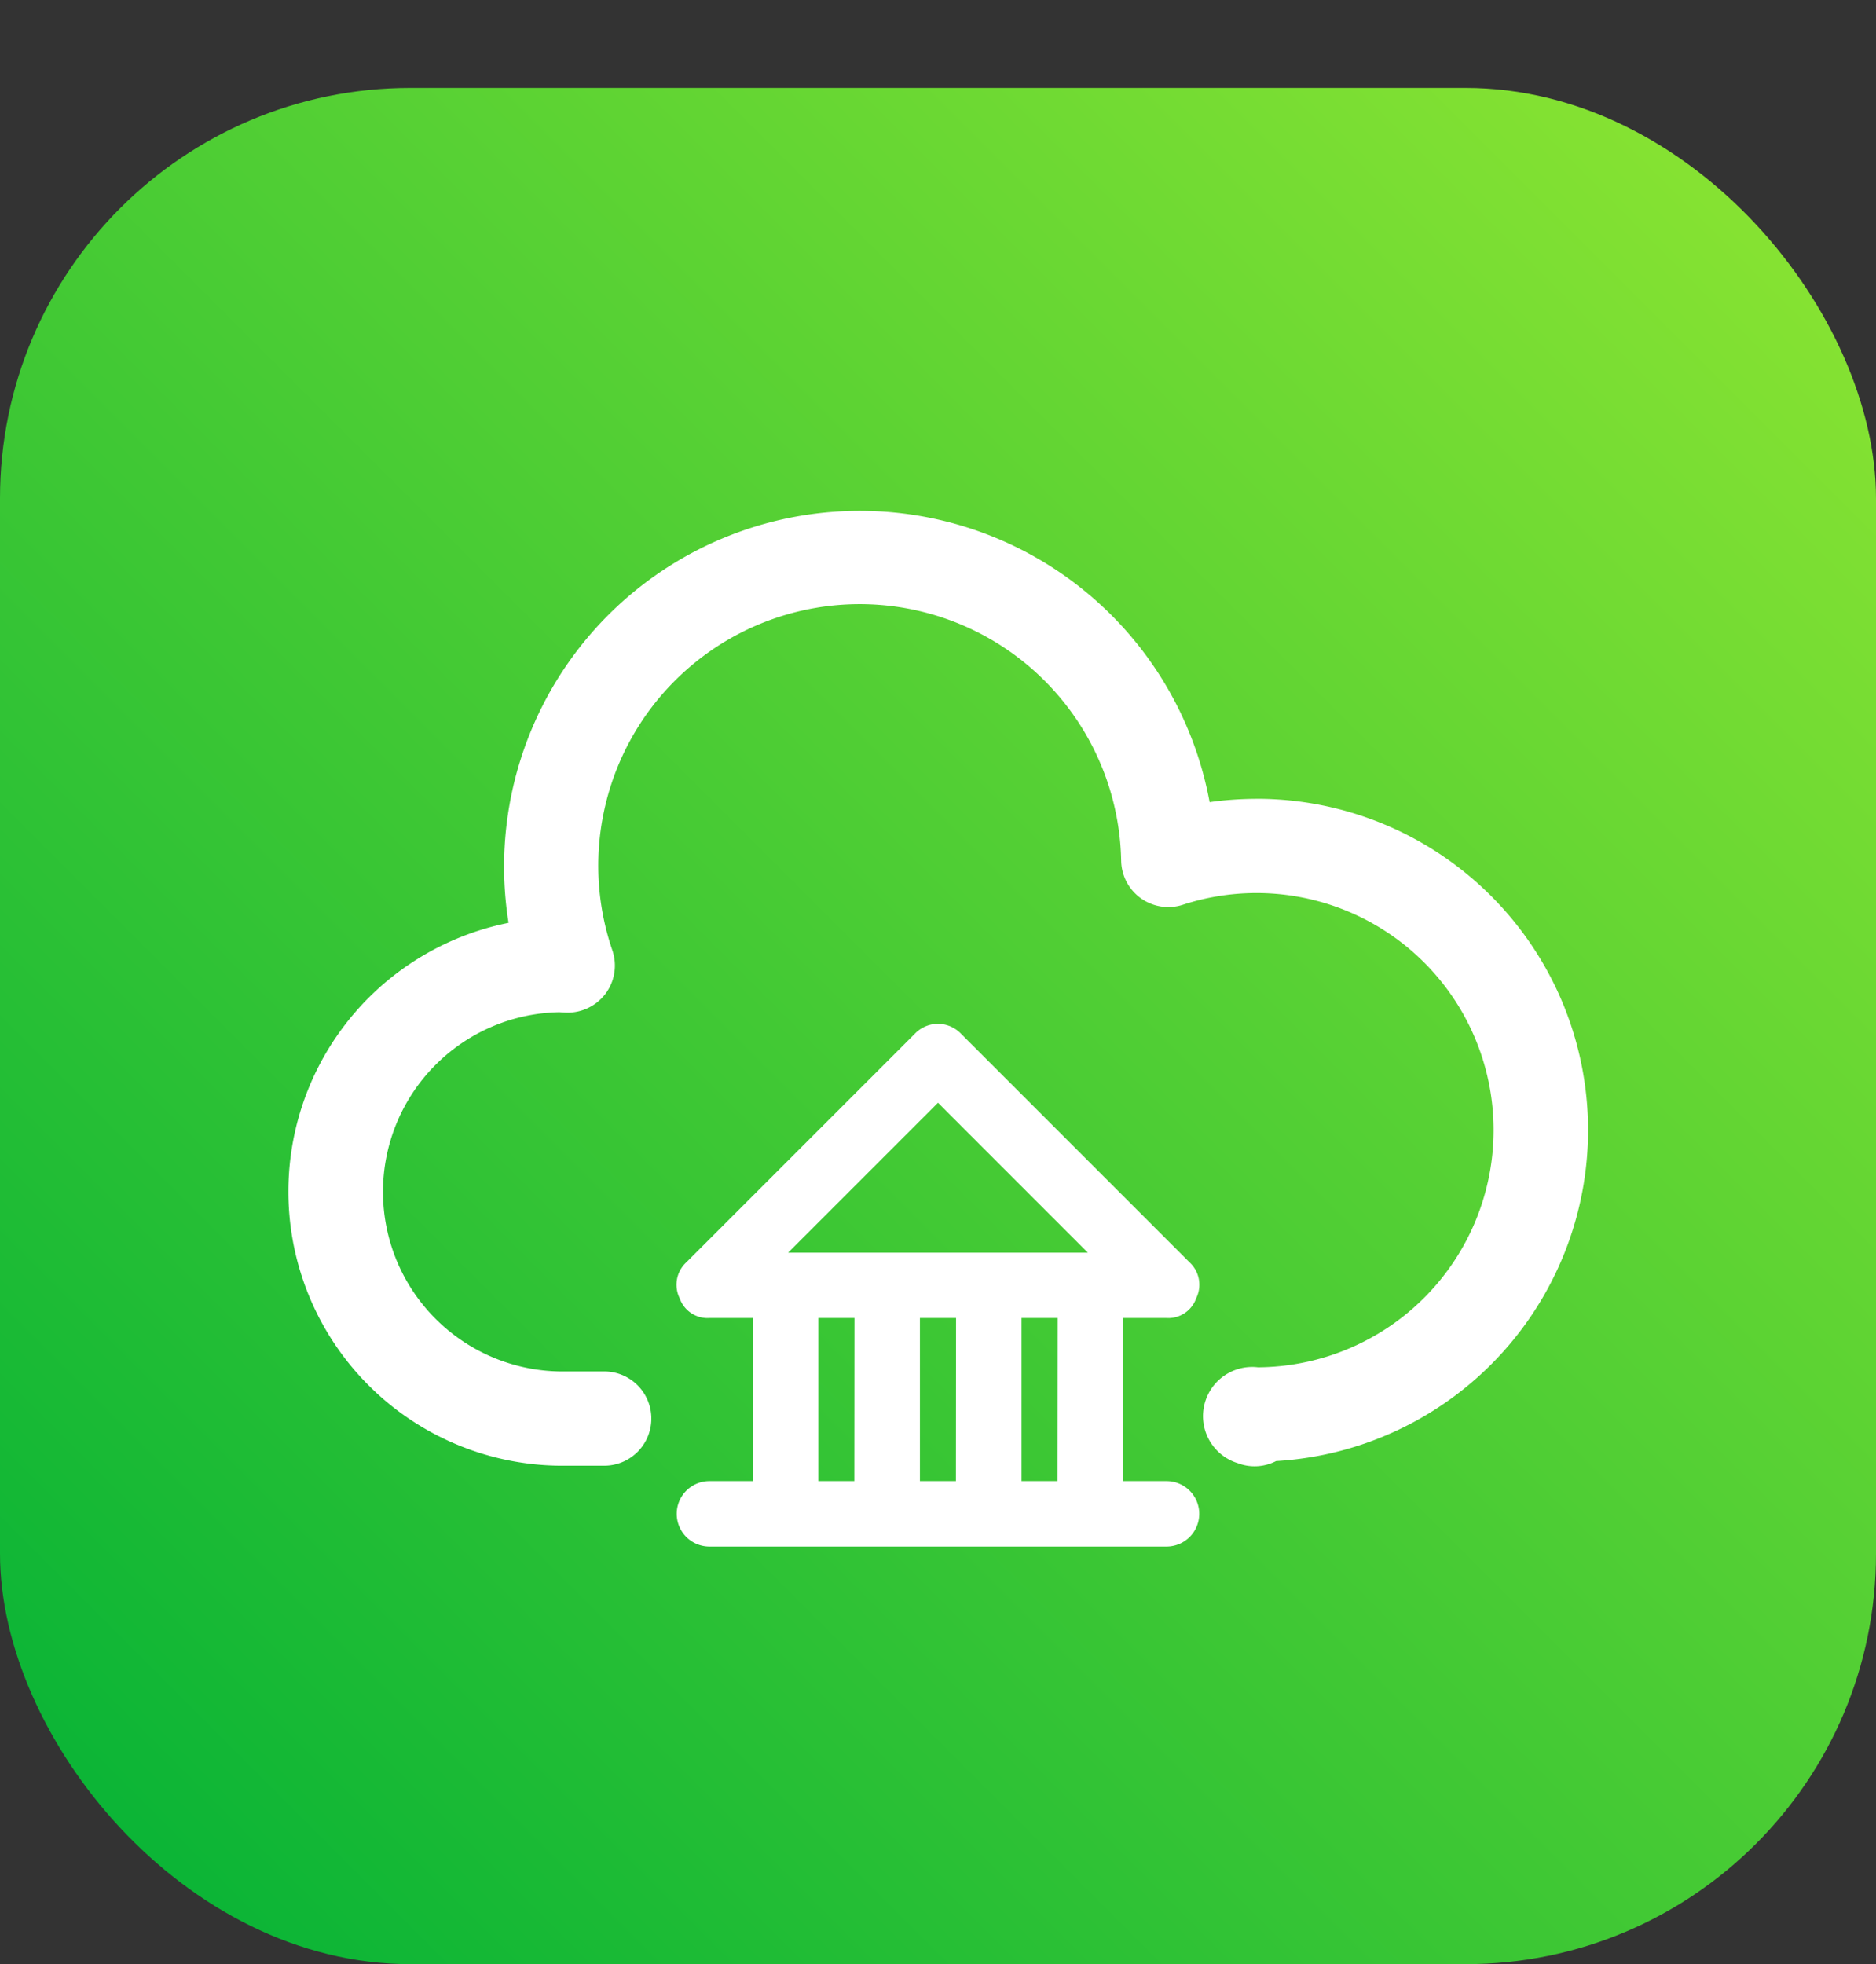 <svg xmlns="http://www.w3.org/2000/svg" xmlns:xlink="http://www.w3.org/1999/xlink" width="64" height="67" viewBox="0 0 64 67">
  <rect x="0" y="0" width="64" height="67" fill="#333333" stroke="none"/>
  <defs>
    <linearGradient id="linear-gradient" x1="1" x2="0" y2="1" gradientUnits="objectBoundingBox">
      <stop offset="0" stop-color="#90e632"/>
      <stop offset="1" stop-color="#01b136"/>
    </linearGradient>
  </defs>
  <g id="Group_165144" data-name="Group 165144" transform="translate(-10831 -6990)">
    <g id="Group_563" data-name="Group 563" transform="translate(16480 5565)">
      <rect id="Shape" width="64" height="64" rx="14" transform="translate(-5649 1428)" fill="url(#linear-gradient)"/>
    </g>
    <rect id="Shape-2" data-name="Shape" width="64" height="64" transform="translate(10831 6990)" fill="none"/>
    <g id="Group_165134" data-name="Group 165134" transform="translate(-122.334 1.761)">
      <path id="noun-bank-1024636" d="M86.349,15.592H84.617V9.528h1.733a.758.758,0,0,0,.78-.52.791.791,0,0,0-.173-.953l-7.8-7.8a.837.837,0,0,0-1.213,0l-7.8,7.8a.791.791,0,0,0-.173.953.758.758,0,0,0,.78.52h1.733v6.064H70.756a.866.866,0,1,0,0,1.733H86.349a.866.866,0,1,0,0-1.733Zm-10.4,0H74.221V9.528h1.733Zm3.465,0H77.686V9.528h1.733Zm3.465,0H81.152V9.528h1.733ZM72.835,7.8l5.718-5.718L84.27,7.8Z" transform="translate(10906.781 7023.42)" fill="#fff" stroke="#fff" stroke-width="0.5"/>
      <path id="Path_85823" data-name="Path 85823" d="M135.131,74.417a11.3,11.3,0,0,0-1.68.125,12.035,12.035,0,0,0-23.721,4.083,9.251,9.251,0,0,0,1.617,18.339h1.532a1.508,1.508,0,0,0,0-3.016h-1.532a6.227,6.227,0,0,1,0-12.452l.23.014a1.524,1.524,0,0,0,1.268-.607,1.508,1.508,0,0,0,.217-1.388,9.02,9.02,0,1,1,17.553-3.087,1.508,1.508,0,0,0,1.976,1.405,8.189,8.189,0,1,1,2.587,15.974,1.578,1.578,0,0,0-.655,3.075,1.5,1.5,0,0,0,1.25-.075,11.205,11.205,0,0,0-.639-22.392Z" transform="translate(10861.068 6941.172)" fill="#fff" stroke="#fff" stroke-width="0.2"/>
    </g>
  </g>
</svg>

